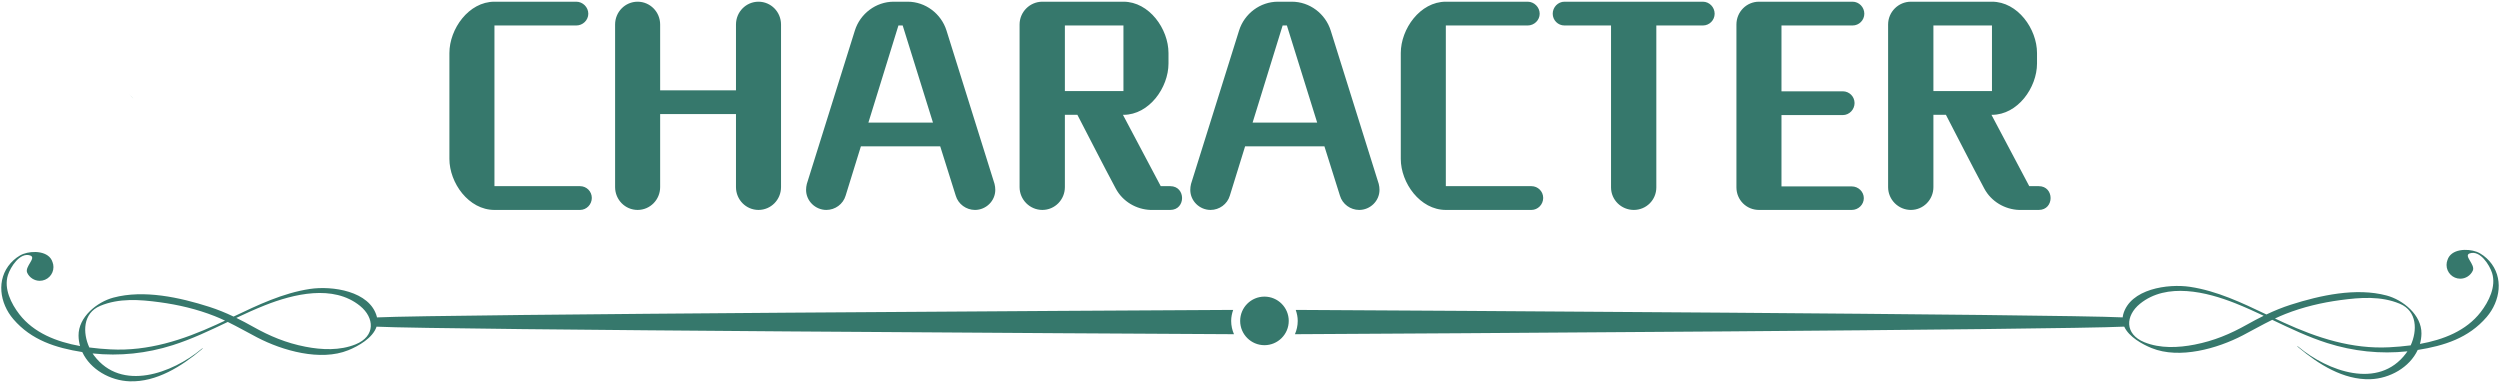 <svg 
 xmlns="http://www.w3.org/2000/svg"
 xmlns:xlink="http://www.w3.org/1999/xlink"
 width="756px" height="116px">
<path fill-rule="evenodd"  fill="rgb(54, 120, 108)"
 d="M751.952,95.887 C746.499,102.235 739.104,104.562 731.116,105.827 C728.677,111.090 722.671,114.480 716.792,114.671 C708.640,114.937 701.106,110.140 695.074,105.079 C694.459,104.562 694.546,104.459 695.166,104.970 C703.863,112.170 719.252,117.964 727.573,106.858 C727.720,106.660 727.864,106.453 728.003,106.241 C719.818,107.116 711.645,106.244 703.765,103.742 C698.010,101.916 692.565,99.311 687.123,96.718 C684.111,98.187 681.219,99.845 678.220,101.408 C670.561,105.403 659.082,108.676 650.657,105.264 C647.866,104.132 643.784,101.888 642.369,98.775 C622.354,99.741 426.240,100.883 391.586,101.063 C392.124,99.831 392.432,98.473 392.432,97.041 C392.432,95.869 392.196,94.761 391.825,93.714 C426.093,93.896 621.913,95.019 641.890,95.977 C641.918,95.699 641.966,95.417 642.043,95.128 C644.135,87.330 655.619,85.735 662.276,86.740 C670.433,87.973 677.943,91.556 685.367,95.093 C687.750,93.961 690.190,92.955 692.732,92.145 C701.640,89.304 712.502,86.897 721.724,89.364 C726.686,90.692 732.313,95.248 732.248,100.843 C732.235,101.947 732.074,103.003 731.788,104.007 C738.843,102.734 745.765,100.062 750.160,94.381 C752.617,91.207 754.903,86.632 753.601,82.539 C752.829,80.121 749.988,75.589 746.880,76.613 C744.824,77.290 748.625,79.989 747.770,81.851 C747.101,83.317 745.599,84.277 743.991,84.277 C741.695,84.277 739.837,82.416 739.837,80.122 C739.837,79.595 739.937,79.091 740.117,78.626 C741.183,75.203 746.165,75.102 748.936,76.136 C750.339,76.663 751.779,77.804 752.767,78.915 C757.191,83.873 756.110,91.050 751.952,95.887 ZM675.929,91.697 C667.277,88.270 655.225,85.292 647.130,91.860 C642.717,95.441 642.402,101.039 648.475,103.496 C653.220,105.417 658.684,105.176 663.636,104.211 C669.470,103.074 674.384,101.028 679.541,98.128 C681.189,97.202 682.851,96.316 684.536,95.491 C681.698,94.152 678.841,92.851 675.929,91.697 ZM725.706,91.858 C719.982,89.466 713.778,89.941 707.757,90.748 C702.075,91.510 696.435,92.843 691.090,94.949 C690.022,95.371 688.980,95.833 687.951,96.317 C688.816,96.726 689.683,97.133 690.552,97.529 C700.745,102.185 711.207,105.607 722.561,105.016 C724.640,104.907 726.811,104.725 728.993,104.437 C731.006,100.023 731.006,94.073 725.706,91.858 ZM382.368,104.384 C378.316,104.384 375.024,101.091 375.024,97.043 C375.024,92.990 378.316,89.697 382.368,89.697 C386.422,89.697 389.717,92.990 389.717,97.043 C389.717,101.091 386.422,104.384 382.368,104.384 ZM113.870,98.786 C112.752,102.224 108.317,104.698 105.342,105.902 C96.918,109.314 85.439,106.042 77.780,102.048 C74.781,100.483 71.888,98.823 68.877,97.357 C63.435,99.950 57.990,102.554 52.236,104.380 C44.355,106.882 36.182,107.754 27.997,106.880 C28.136,107.093 28.280,107.299 28.428,107.497 C36.748,118.602 52.138,112.810 60.833,105.610 C61.454,105.097 61.541,105.200 60.926,105.719 C54.894,110.780 47.360,115.574 39.208,115.309 C33.330,115.119 27.322,111.729 24.885,106.467 C16.896,105.202 9.500,102.875 4.047,96.527 C-0.110,91.688 -1.191,84.511 3.234,79.554 C4.222,78.444 5.661,77.301 7.066,76.776 C9.835,75.739 14.817,75.841 15.884,79.264 C16.064,79.728 16.163,80.233 16.163,80.760 C16.163,83.056 14.302,84.915 12.009,84.915 C10.401,84.915 8.899,83.954 8.229,82.489 C7.375,80.626 11.176,77.928 9.119,77.252 C6.011,76.227 3.171,80.759 2.398,83.178 C1.098,87.270 3.384,91.844 5.841,95.019 C10.234,100.701 17.156,103.373 24.212,104.645 C23.926,103.642 23.763,102.586 23.753,101.482 C23.687,95.886 29.314,91.330 34.277,90.002 C43.498,87.535 54.361,89.942 63.268,92.783 C65.810,93.593 68.250,94.600 70.634,95.731 C78.058,92.193 85.567,88.612 93.724,87.378 C100.380,86.373 111.865,87.967 113.957,95.768 L113.996,95.984 C133.967,95.024 338.563,93.896 372.915,93.714 C372.544,94.761 372.305,95.869 372.305,97.041 C372.305,98.473 372.616,99.831 373.154,101.063 C338.626,100.885 133.886,99.750 113.870,98.786 ZM64.909,95.587 C59.565,93.481 53.922,92.149 48.244,91.387 C42.222,90.579 36.019,90.103 30.294,92.497 C24.993,94.712 24.993,100.663 27.008,105.076 C29.188,105.365 31.360,105.547 33.439,105.653 C44.794,106.246 55.252,102.824 65.449,98.168 C66.316,97.771 67.184,97.365 68.050,96.955 C67.021,96.470 65.979,96.008 64.909,95.587 ZM108.870,92.498 C100.774,85.931 88.724,88.909 80.071,92.334 C77.160,93.488 74.302,94.790 71.461,96.130 C73.148,96.954 74.808,97.840 76.460,98.766 C81.617,101.667 86.531,103.712 92.363,104.849 C97.316,105.814 102.779,106.055 107.524,104.132 C113.597,101.677 113.280,96.080 108.870,92.498 ZM40.320,29.797 C39.918,29.360 39.496,28.923 39.077,28.487 C39.876,29.253 40.320,29.797 40.320,29.797 Z"/>
<path fill-rule="evenodd"  fill="rgb(54, 120, 108)"
 d="M616.525,63.484 L610.546,63.484 C606.307,63.333 602.144,60.987 600.025,56.976 C596.089,49.634 592.307,42.141 588.447,34.724 L584.662,34.724 L584.662,56.597 C584.662,60.381 581.634,63.484 577.851,63.484 C574.067,63.484 570.963,60.381 570.963,56.597 L570.963,7.403 C570.963,3.619 574.067,0.515 577.851,0.515 L602.371,0.515 C610.167,0.515 615.994,8.765 615.994,16.030 L615.994,19.209 C615.994,26.475 610.167,34.724 602.371,34.724 L602.220,34.724 L613.648,56.294 L616.525,56.294 C621.292,56.294 621.292,63.484 616.525,63.484 ZM602.371,27.535 L602.371,7.706 L584.662,7.706 L584.662,27.535 L602.371,27.535 ZM560.212,7.706 L538.719,7.706 L538.719,27.610 L557.262,27.610 C559.230,27.610 560.818,29.200 560.818,31.167 C560.818,33.135 559.230,34.800 557.262,34.800 L538.719,34.800 L538.719,56.370 L559.986,56.370 C561.954,56.370 563.619,57.959 563.619,59.927 C563.619,61.895 561.954,63.484 559.986,63.484 L531.908,63.484 C528.123,63.484 525.096,60.457 525.096,56.672 L525.096,7.403 C525.096,3.619 528.123,0.515 531.908,0.515 L560.212,0.515 C562.182,0.515 563.770,2.181 563.770,4.148 C563.770,6.116 562.182,7.706 560.212,7.706 ZM514.951,7.706 L500.874,7.706 L500.874,56.672 C500.874,60.457 497.847,63.484 494.062,63.484 C490.278,63.484 487.175,60.457 487.175,56.672 L487.175,7.706 L473.097,7.706 C471.131,7.706 469.541,6.116 469.541,4.148 C469.541,2.181 471.131,0.515 473.097,0.515 L514.951,0.515 C516.919,0.515 518.507,2.181 518.507,4.148 C518.507,6.116 516.919,7.706 514.951,7.706 ZM463.103,56.294 C465.072,56.294 466.661,57.884 466.661,59.852 C466.661,61.819 465.072,63.484 463.103,63.484 L437.220,63.484 C429.424,63.484 423.597,55.310 423.597,48.045 L423.597,16.030 C423.597,8.765 429.424,0.515 437.220,0.515 L461.968,0.515 C463.936,0.515 465.601,2.181 465.601,4.148 C465.601,6.116 463.936,7.706 461.968,7.706 L437.220,7.706 L437.220,56.294 L463.103,56.294 ZM411.028,63.484 C408.379,63.484 405.956,61.744 405.201,59.170 L400.508,44.260 L376.516,44.260 L371.900,59.170 C371.143,61.744 368.721,63.484 366.072,63.484 C362.742,63.484 359.942,60.760 359.942,57.429 C359.942,56.824 360.018,56.219 360.168,55.613 L374.700,9.219 C376.290,4.148 381.058,0.515 386.431,0.515 L390.670,0.515 C396.043,0.515 400.810,4.148 402.400,9.219 L416.932,55.613 C417.083,56.219 417.158,56.824 417.158,57.429 C417.158,60.760 414.358,63.484 411.028,63.484 ZM389.156,7.706 L387.868,7.706 L378.787,37.071 L398.314,37.071 L389.156,7.706 ZM353.883,63.484 L347.904,63.484 C343.665,63.333 339.503,60.987 337.384,56.976 C333.448,49.634 329.663,42.141 325.804,34.724 L322.019,34.724 L322.019,56.597 C322.019,60.381 318.992,63.484 315.208,63.484 C311.423,63.484 308.321,60.381 308.321,56.597 L308.321,7.403 C308.321,3.619 311.423,0.515 315.208,0.515 L339.730,0.515 C347.525,0.515 353.352,8.765 353.352,16.030 L353.352,19.209 C353.352,26.475 347.525,34.724 339.730,34.724 L339.578,34.724 L351.006,56.294 L353.883,56.294 C358.650,56.294 358.650,63.484 353.883,63.484 ZM339.730,27.535 L339.730,7.706 L322.019,7.706 L322.019,27.535 L339.730,27.535 ZM294.844,63.484 C292.196,63.484 289.774,61.744 289.016,59.170 L284.324,44.260 L260.332,44.260 L255.716,59.170 C254.959,61.744 252.537,63.484 249.889,63.484 C246.558,63.484 243.757,60.760 243.757,57.429 C243.757,56.824 243.833,56.219 243.985,55.613 L258.517,9.219 C260.105,4.148 264.874,0.515 270.247,0.515 L274.485,0.515 C279.859,0.515 284.627,4.148 286.216,9.219 L300.747,55.613 C300.899,56.219 300.974,56.824 300.974,57.429 C300.974,60.760 298.175,63.484 294.844,63.484 ZM272.971,7.706 L271.685,7.706 L262.603,37.071 L282.129,37.071 L272.971,7.706 ZM229.372,63.484 C225.589,63.484 222.560,60.381 222.560,56.597 L222.560,34.497 L199.629,34.497 L199.629,56.597 C199.629,60.381 196.601,63.484 192.817,63.484 C189.033,63.484 186.006,60.381 186.006,56.597 L186.006,7.403 C186.006,3.619 189.033,0.515 192.817,0.515 C196.601,0.515 199.629,3.619 199.629,7.403 L199.629,27.308 L222.560,27.308 L222.560,7.403 C222.560,3.619 225.589,0.515 229.372,0.515 C233.156,0.515 236.183,3.619 236.183,7.403 L236.183,56.597 C236.183,60.381 233.156,63.484 229.372,63.484 ZM175.406,56.294 C177.374,56.294 178.964,57.884 178.964,59.852 C178.964,61.819 177.374,63.484 175.406,63.484 L149.522,63.484 C141.727,63.484 135.899,55.310 135.899,48.045 L135.899,16.030 C135.899,8.765 141.727,0.515 149.522,0.515 L174.271,0.515 C176.238,0.515 177.903,2.181 177.903,4.148 C177.903,6.116 176.238,7.706 174.271,7.706 L149.522,7.706 L149.522,56.294 L175.406,56.294 Z"/>
</svg>